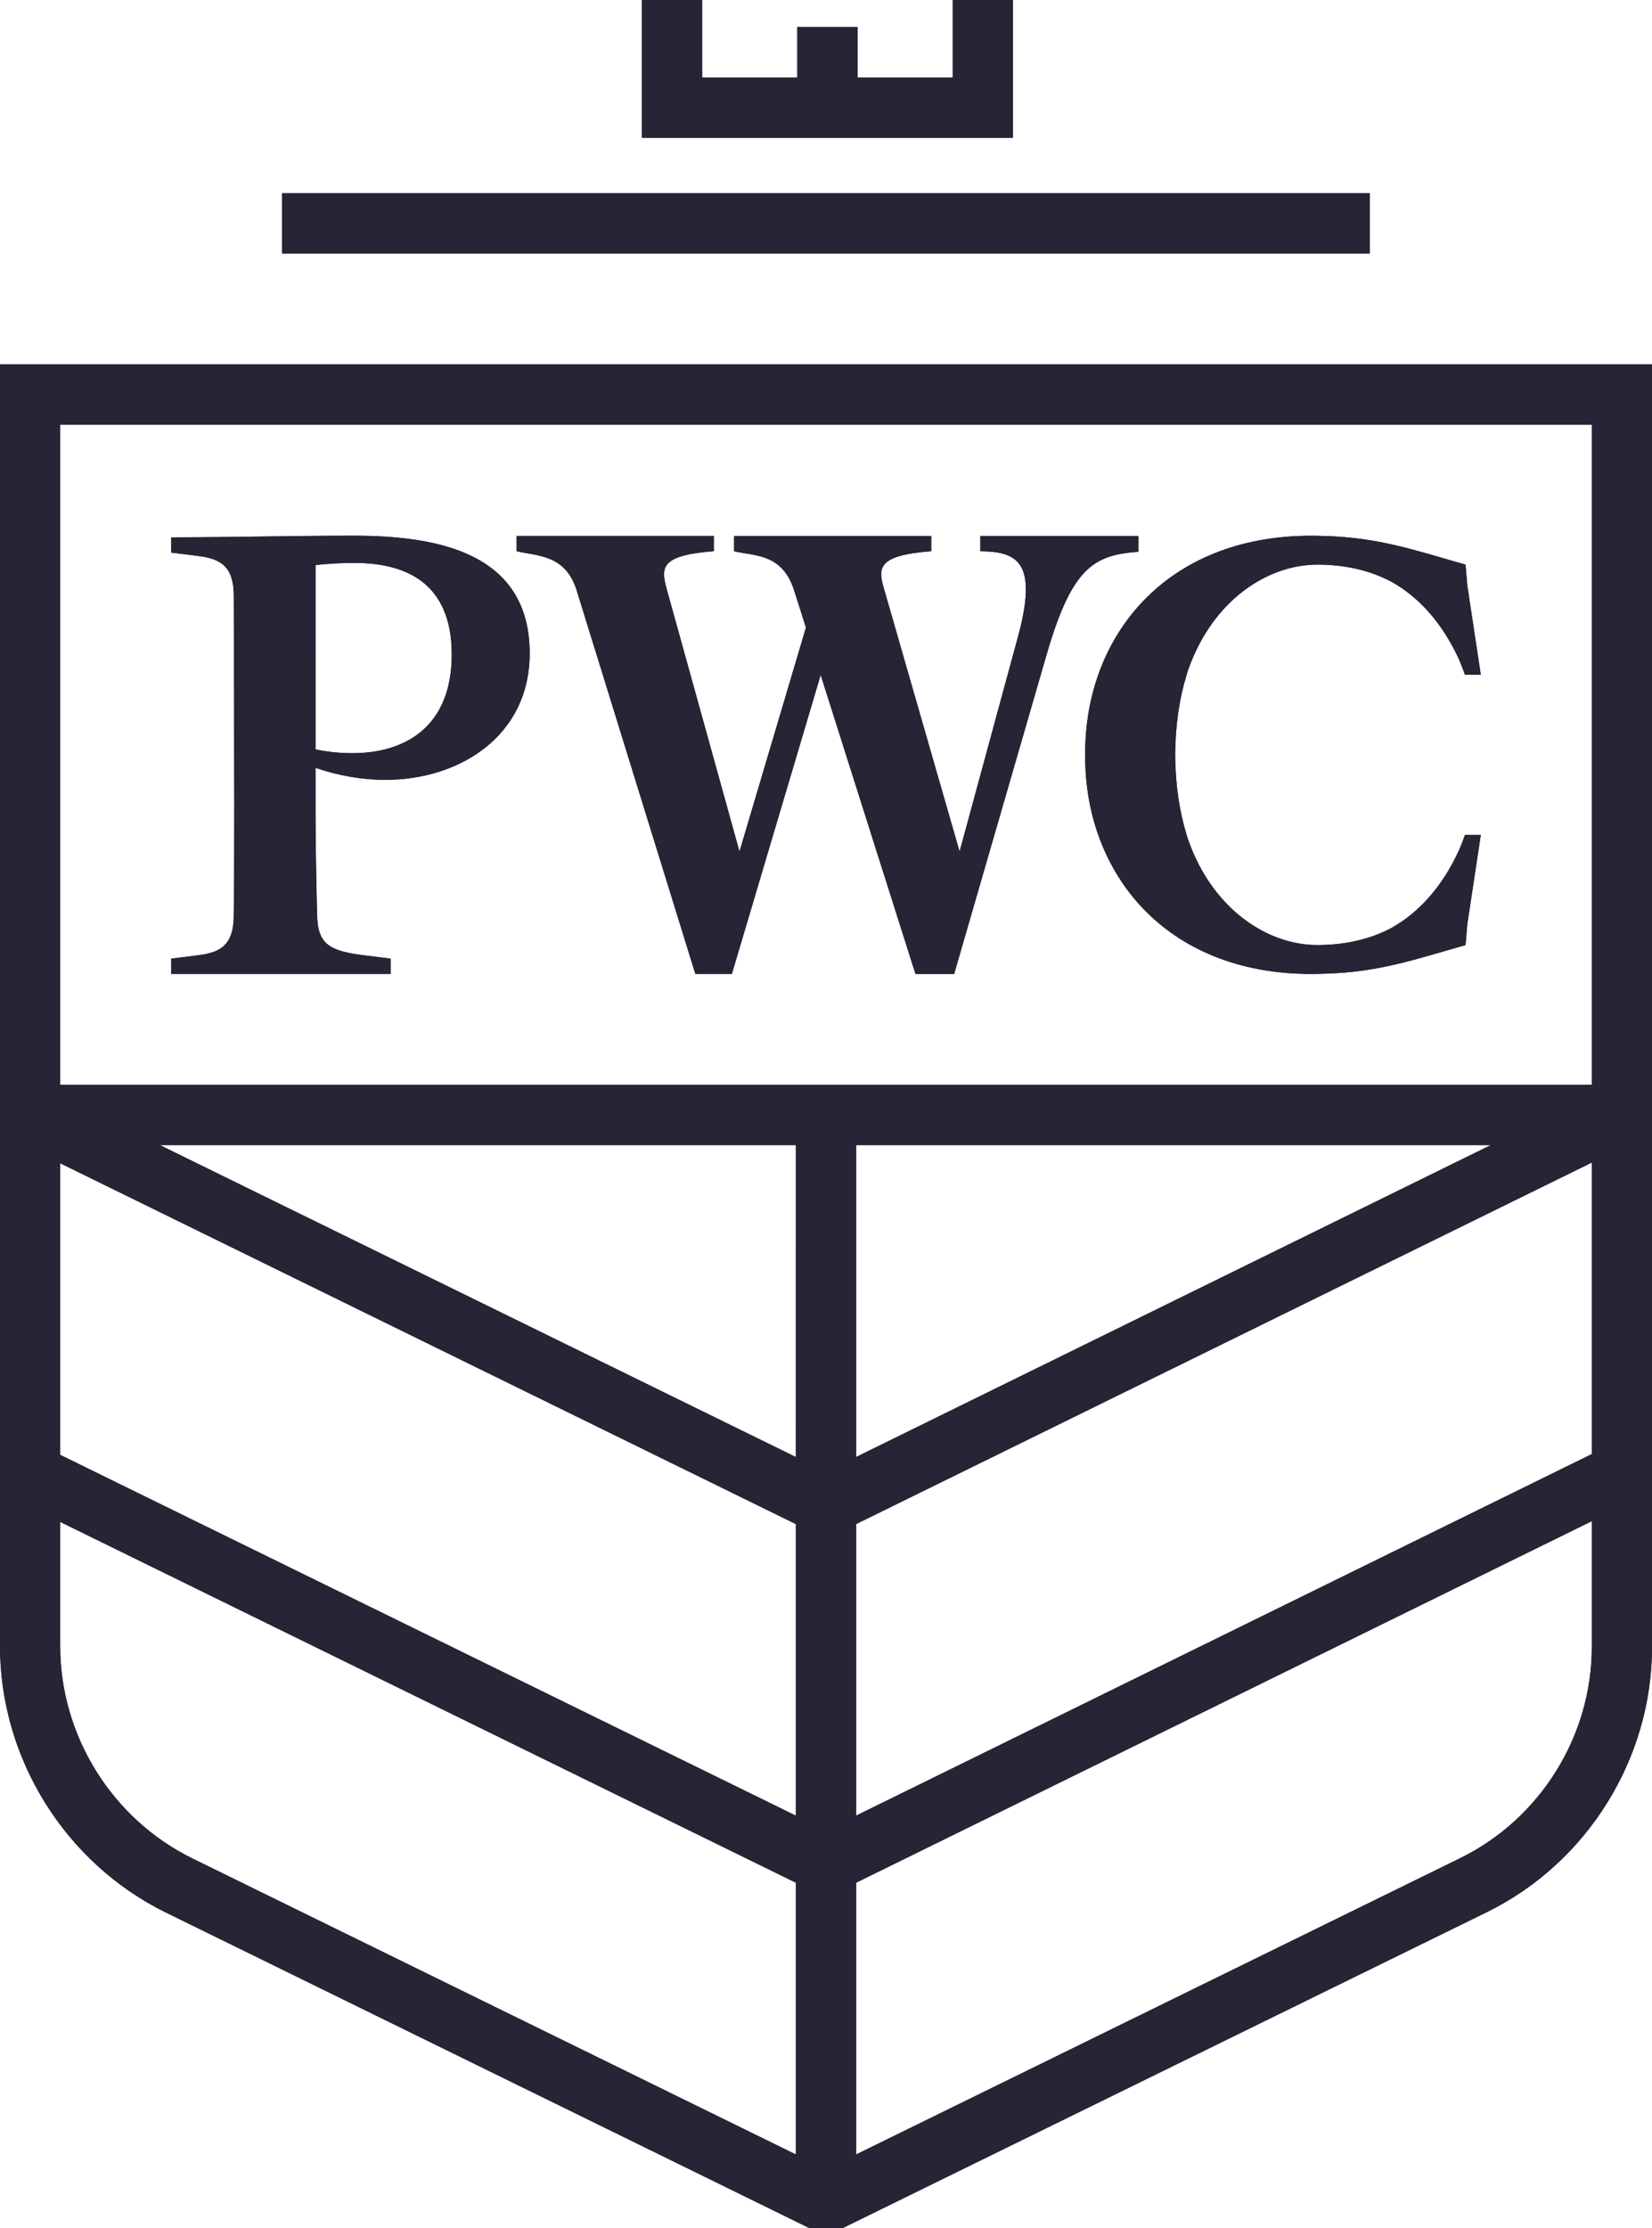 <?xml version="1.0" encoding="utf-8"?>
<!-- Generator: Adobe Illustrator 13.0.0, SVG Export Plug-In  -->
<!DOCTYPE svg PUBLIC "-//W3C//DTD SVG 1.1//EN" "http://www.w3.org/Graphics/SVG/1.1/DTD/svg11.dtd">
<svg version="1.1"
	 xmlns="http://www.w3.org/2000/svg" xmlns:xlink="http://www.w3.org/1999/xlink" xmlns:a="http://ns.adobe.com/AdobeSVGViewerExtensions/3.0/"
	 x="0px" y="0px" width="66px" height="89px" viewBox="0 0 66 89" enable-background="new 0 0 66 89" xml:space="preserve">
<defs>
</defs>
<g>
	<defs>
		<rect id="SVGID_3_" width="66" height="89.325"/>
	</defs>
	<clipPath id="SVGID_4_">
		<use xlink:href="#SVGID_3_"  overflow="visible"/>
	</clipPath>
	<path clip-path="url(#SVGID_4_)" fill="#252536" d="M0,14.556v51.201c0,4.486,2.604,8.663,6.632,10.639L33,89.325L59.399,76.38
		C63.408,74.413,66,70.257,66,65.791V14.556H0z M63.595,58.081L34.202,72.523V60.878l29.393-14.441V58.081z M59.56,45.739
		L34.202,58.198V45.739H59.56z M31.797,58.2L6.386,45.739h25.412L31.797,58.2L31.797,58.2z M2.405,46.465l29.393,14.414v11.646
		L2.405,58.112V46.465z M63.595,43.333H2.405V16.961h61.19V43.333 M2.405,65.757v-4.966l29.393,14.413v10.854L7.691,74.235
		C4.48,72.661,2.405,69.333,2.405,65.757 M58.34,74.22L34.202,86.058V75.203l29.393-14.442v5.03
		C63.595,69.348,61.532,72.654,58.34,74.22"/>
</g>
<rect x="11.268" y="7.72" fill="#252536" width="43.46" height="2.405"/>
<polygon fill="#252536" points="38.063,0 38.063,3.099 34.26,3.099 34.26,1.077 31.854,1.077 31.854,3.099 28.051,3.099 28.051,0 
	25.647,0 25.647,5.504 40.47,5.504 40.47,0 "/>
<g>
	<defs>
		<rect id="SVGID_2_" width="66" height="89.325"/>
	</defs>
	<clipPath id="SVGID_5_">
		<use xlink:href="#SVGID_2_"  overflow="visible"/>
	</clipPath>
	<path clip-path="url(#SVGID_5_)" fill="#252536" d="M6.836,21.463c2.438,0,4.854-0.065,7.272-0.065
		c3.288,0,7.054,0.631,7.054,4.702c0,3.288-2.788,5.051-5.77,5.051c-0.936,0-1.894-0.174-2.787-0.479v1.48
		c0,2.156,0.065,4.398,0.065,4.398c0.022,1.197,0.522,1.437,1.894,1.611l1.045,0.131v0.609H6.836v-0.609l1.044-0.131
		c0.937-0.108,1.459-0.414,1.459-1.611c0,0,0.021-1.895,0.021-4.42l-0.02-8.316c0-1.197-0.523-1.502-1.459-1.611l-1.044-0.131
		L6.836,21.463L6.836,21.463z M12.605,29.932c0.501,0.109,1.001,0.152,1.481,0.152c2.09,0,3.962-1.045,3.962-3.941
		c0-2.939-1.938-3.657-3.875-3.657c-0.479,0-1.045,0.021-1.568,0.087V29.932"/>
	<path clip-path="url(#SVGID_5_)" fill="#252536" d="M40.646,25.523c0.87-3.135-0.044-3.483-1.48-3.505v-0.61h6.314v0.632
		c-1.765,0.13-2.636,0.609-3.637,4.006L38.12,38.903h-1.546L32.787,26.96l-3.548,11.942H27.78l-4.747-15.339
		c-0.457-1.437-1.611-1.35-2.395-1.546v-0.61h7.882v0.61c-2.243,0.174-2.112,0.697-1.851,1.633l2.874,10.364l2.656-8.948
		l-0.479-1.502c-0.479-1.48-1.611-1.35-2.395-1.546v-0.61h7.881v0.61c-2.242,0.174-2.134,0.697-1.851,1.633l2.982,10.364
		L40.646,25.523z"/>
	<path clip-path="url(#SVGID_5_)" fill="#252536" d="M58.528,33.351c-0.069,0.199-0.145,0.39-0.222,0.573
		c-0.673,1.486-1.604,2.507-2.688,3.127c-0.908,0.487-1.927,0.698-2.989,0.698c-1.962,0-4.151-1.391-5.143-4.157
		c-0.01-0.028-0.021-0.053-0.03-0.081c-0.021-0.059-0.036-0.124-0.055-0.185c-0.28-0.915-0.442-1.971-0.452-3.175
		c0.01-1.205,0.172-2.261,0.452-3.175c0.019-0.061,0.033-0.126,0.055-0.185c0.01-0.028,0.021-0.053,0.03-0.081
		c0.99-2.767,3.181-4.157,5.143-4.157c1.063,0,2.081,0.211,2.989,0.699c1.086,0.619,2.017,1.64,2.688,3.126
		c0.077,0.184,0.151,0.374,0.222,0.573h0.632l-0.538-3.56l-0.071-0.838c-1.985-0.558-3.45-1.091-5.683-1.144
		c-0.053-0.002-0.104-0.003-0.157-0.004c-0.064-0.001-0.125-0.006-0.191-0.006c-0.013,0-0.023,0.002-0.036,0.002
		c-0.031,0-0.063-0.002-0.095-0.002c-5.855,0-9.035,4.05-9.035,8.688c0,0.022,0.004,0.043,0.004,0.065
		c0,0.021-0.004,0.042-0.004,0.065c0,4.637,3.18,8.687,9.035,8.687c0.031,0,0.063-0.001,0.095-0.001
		c0.013,0,0.023,0.001,0.036,0.001c0.066,0,0.127-0.005,0.191-0.005c0.053-0.001,0.104-0.003,0.157-0.005
		c2.231-0.052,3.696-0.585,5.683-1.144l0.071-0.839l0.538-3.559L58.528,33.351L58.528,33.351z"/>
	<path clip-path="url(#SVGID_5_)" fill="#252536" d="M0,14.556v51.201c0,4.486,2.604,8.663,6.632,10.639L33,89.325L59.399,76.38
		C63.408,74.413,66,70.257,66,65.791V14.556H0z M63.595,58.081L34.202,72.523V60.878l29.393-14.441V58.081z M59.56,45.739
		L34.202,58.198V45.739H59.56z M31.797,58.2L6.386,45.739h25.412L31.797,58.2L31.797,58.2z M2.405,46.465l29.393,14.414v11.646
		L2.405,58.112V46.465z M63.595,43.333H2.405V16.961h61.19V43.333 M2.405,65.757v-4.966l29.393,14.413v10.854L7.691,74.235
		C4.48,72.661,2.405,69.333,2.405,65.757 M58.34,74.22L34.202,86.058V75.203l29.393-14.442v5.03
		C63.595,69.348,61.532,72.654,58.34,74.22"/>
</g>
<rect x="11.268" y="7.72" fill="#252536" width="43.46" height="2.405"/>
<polygon fill="#252536" points="38.063,0 38.063,3.099 34.26,3.099 34.26,1.077 31.854,1.077 31.854,3.099 28.051,3.099 28.051,0 
	25.647,0 25.647,5.504 40.47,5.504 40.47,0 "/>
<g>
	<defs>
		<rect id="SVGID_1_" width="66" height="89.325"/>
	</defs>
	<clipPath id="SVGID_6_">
		<use xlink:href="#SVGID_1_"  overflow="visible"/>
	</clipPath>
	<path clip-path="url(#SVGID_6_)" fill="#252536" d="M6.836,21.463c2.438,0,4.854-0.065,7.272-0.065
		c3.288,0,7.054,0.631,7.054,4.702c0,3.288-2.788,5.051-5.77,5.051c-0.936,0-1.894-0.174-2.787-0.479v1.48
		c0,2.156,0.065,4.398,0.065,4.398c0.022,1.197,0.522,1.437,1.894,1.611l1.045,0.131v0.609H6.836v-0.609l1.044-0.131
		c0.937-0.108,1.459-0.414,1.459-1.611c0,0,0.021-1.895,0.021-4.42l-0.02-8.316c0-1.197-0.523-1.502-1.459-1.611l-1.044-0.131
		L6.836,21.463L6.836,21.463z M12.605,29.932c0.501,0.109,1.001,0.152,1.481,0.152c2.09,0,3.962-1.045,3.962-3.941
		c0-2.939-1.938-3.657-3.875-3.657c-0.479,0-1.045,0.021-1.568,0.087V29.932"/>
	<path clip-path="url(#SVGID_6_)" fill="#252536" d="M40.646,25.523c0.87-3.135-0.044-3.483-1.48-3.505v-0.61h6.314v0.632
		c-1.765,0.13-2.636,0.609-3.637,4.006L38.12,38.903h-1.546L32.787,26.96l-3.548,11.942H27.78l-4.747-15.339
		c-0.457-1.437-1.611-1.35-2.395-1.546v-0.61h7.882v0.61c-2.243,0.174-2.112,0.697-1.851,1.633l2.874,10.364l2.656-8.948
		l-0.479-1.502c-0.479-1.48-1.611-1.35-2.395-1.546v-0.61h7.881v0.61c-2.242,0.174-2.134,0.697-1.851,1.633l2.982,10.364
		L40.646,25.523z"/>
	<path clip-path="url(#SVGID_6_)" fill="#252536" d="M58.528,33.351c-0.069,0.199-0.145,0.39-0.222,0.573
		c-0.673,1.486-1.604,2.507-2.688,3.127c-0.908,0.487-1.927,0.698-2.989,0.698c-1.962,0-4.151-1.391-5.143-4.157
		c-0.01-0.028-0.021-0.053-0.03-0.081c-0.021-0.059-0.036-0.124-0.055-0.185c-0.28-0.915-0.442-1.971-0.452-3.175
		c0.01-1.205,0.172-2.261,0.452-3.175c0.019-0.061,0.033-0.126,0.055-0.185c0.01-0.028,0.021-0.053,0.03-0.081
		c0.99-2.767,3.181-4.157,5.143-4.157c1.063,0,2.081,0.211,2.989,0.699c1.086,0.619,2.017,1.64,2.688,3.126
		c0.077,0.184,0.151,0.374,0.222,0.573h0.632l-0.538-3.56l-0.071-0.838c-1.985-0.558-3.45-1.091-5.683-1.144
		c-0.053-0.002-0.104-0.003-0.157-0.004c-0.064-0.001-0.125-0.006-0.191-0.006c-0.013,0-0.023,0.002-0.036,0.002
		c-0.031,0-0.063-0.002-0.095-0.002c-5.855,0-9.035,4.05-9.035,8.688c0,0.022,0.004,0.043,0.004,0.065
		c0,0.021-0.004,0.042-0.004,0.065c0,4.637,3.18,8.687,9.035,8.687c0.031,0,0.063-0.001,0.095-0.001
		c0.013,0,0.023,0.001,0.036,0.001c0.066,0,0.127-0.005,0.191-0.005c0.053-0.001,0.104-0.003,0.157-0.005
		c2.231-0.052,3.696-0.585,5.683-1.144l0.071-0.839l0.538-3.559L58.528,33.351L58.528,33.351z"/>
</g>
</svg>
